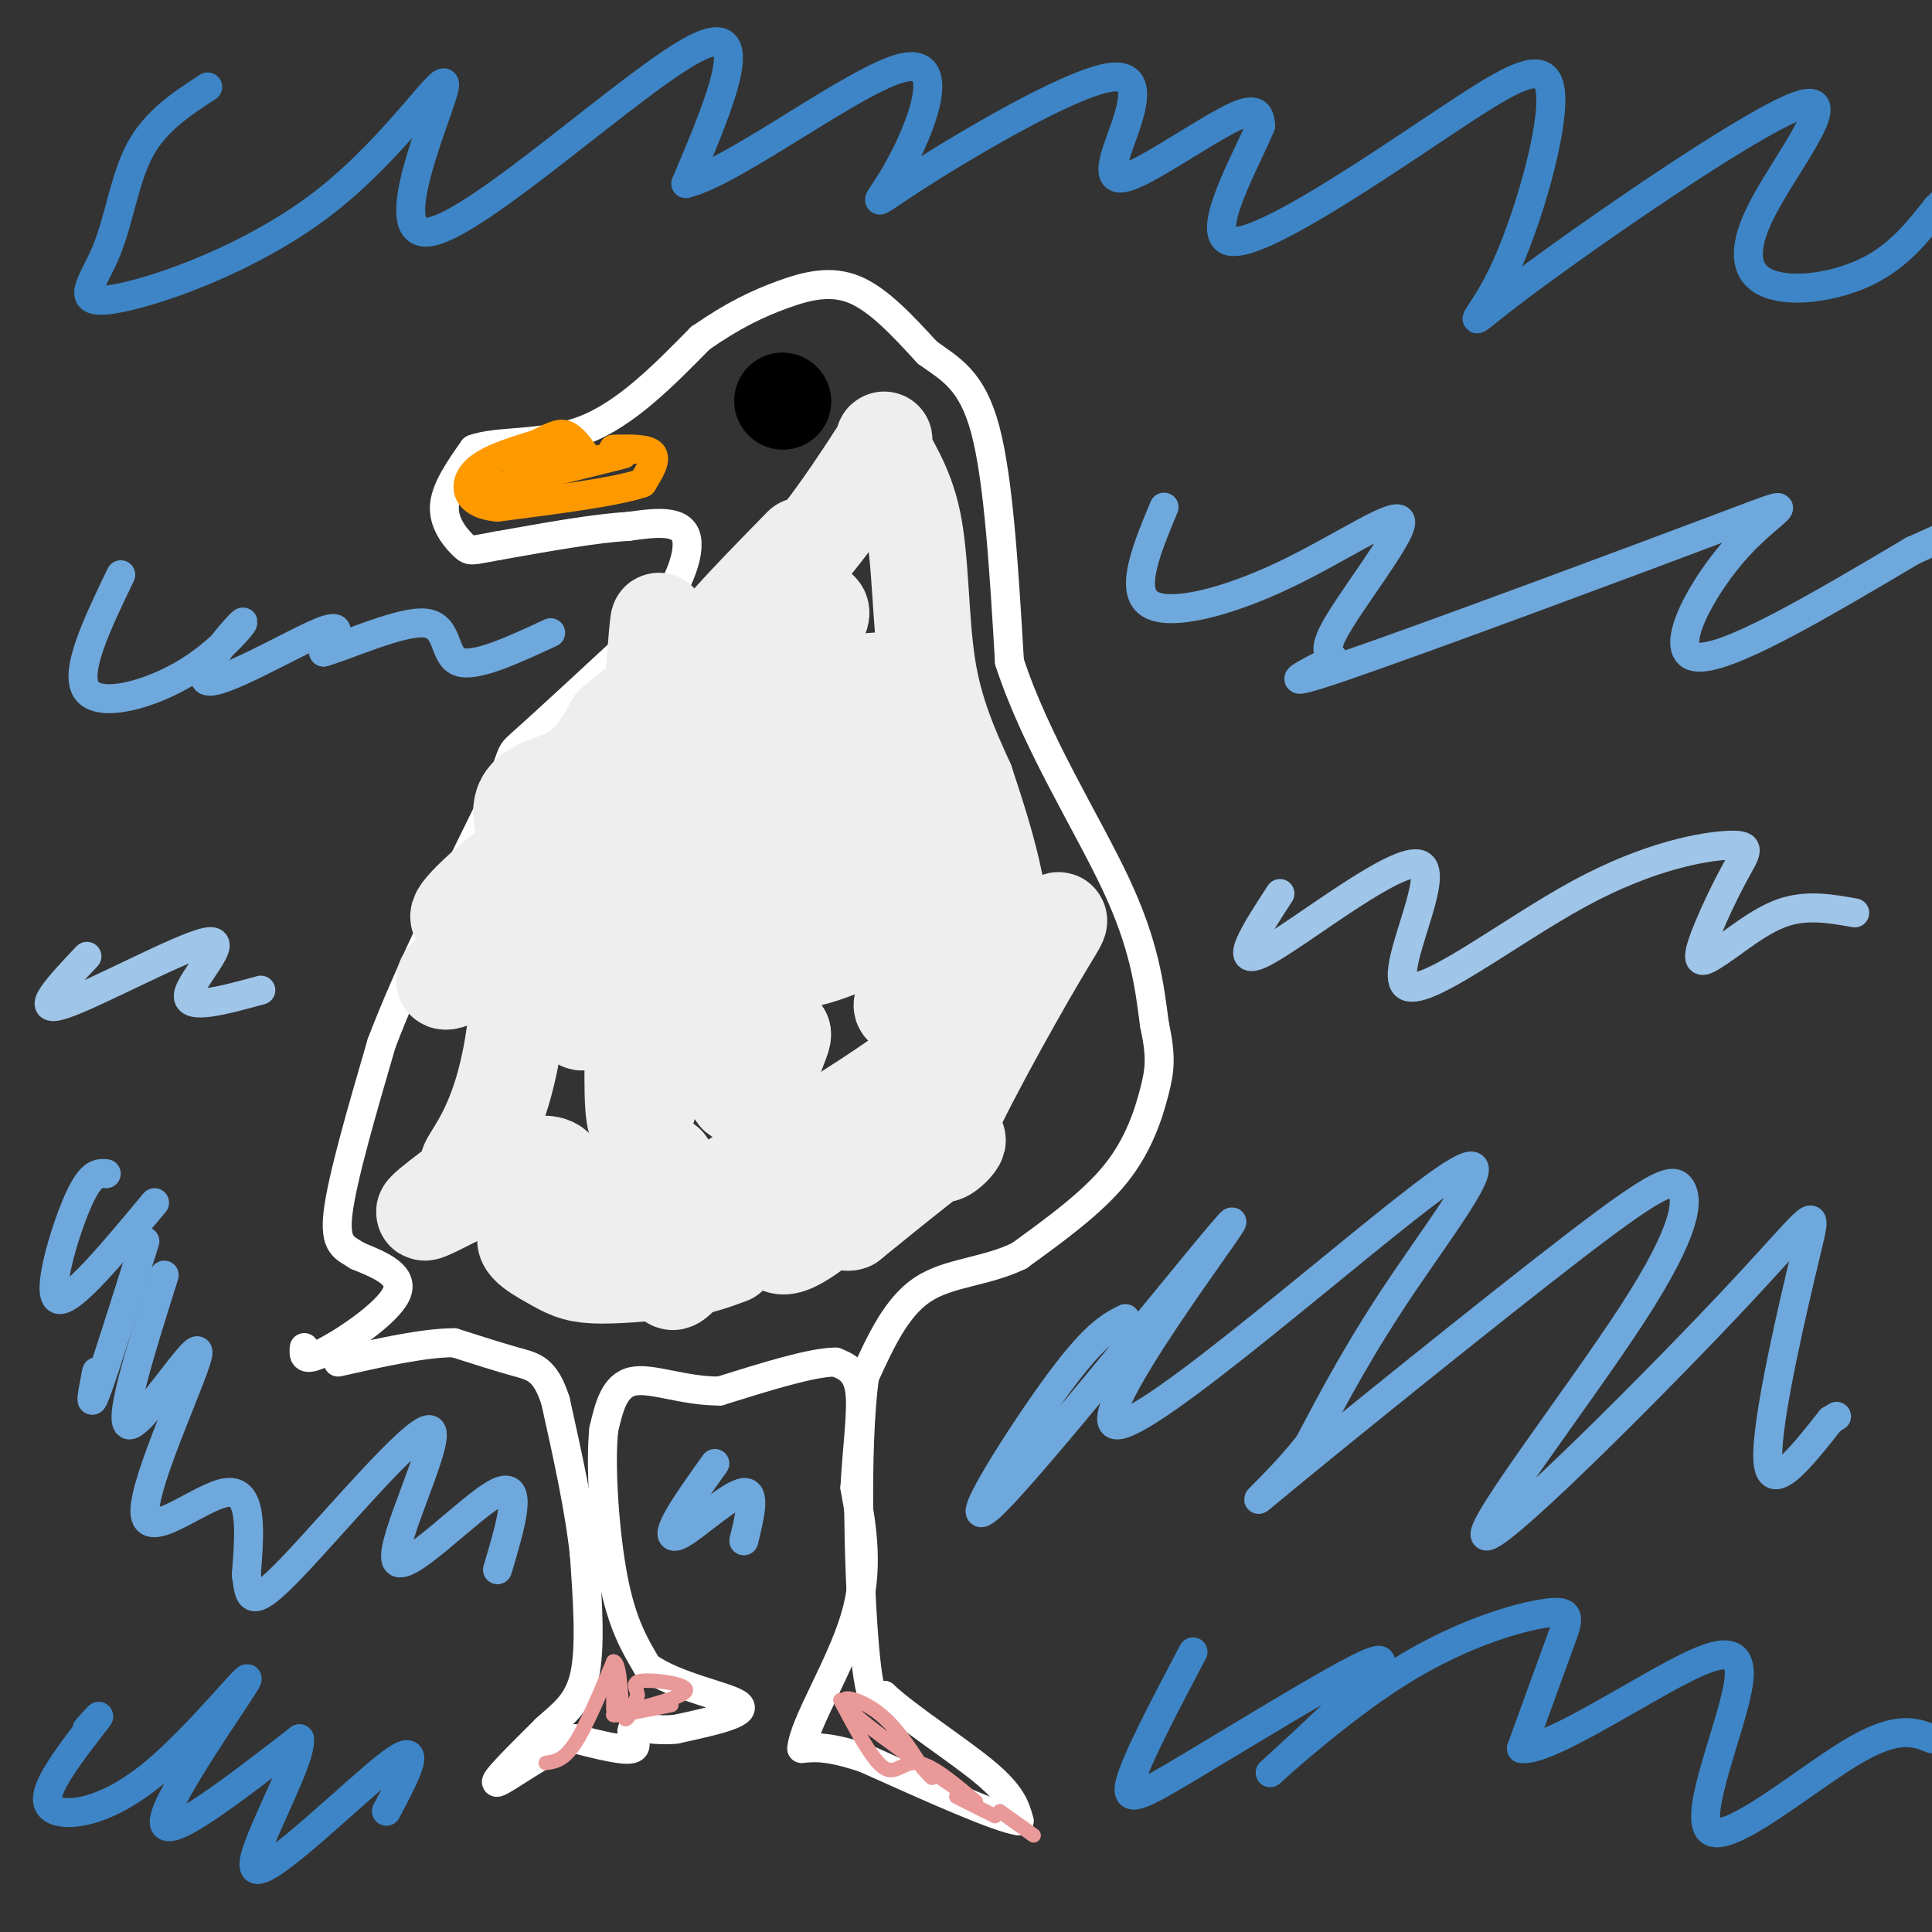<svg viewBox='0 0 400 400' version='1.1' xmlns='http://www.w3.org/2000/svg' xmlns:xlink='http://www.w3.org/1999/xlink'><rect x="0" y="0" width="400" height="400" fill="#333333" stroke="none"/><g fill='none' stroke='#6fa8dc' stroke-width='6' stroke-linecap='round' stroke-linejoin='round'><path d='M22,243c-1.644,-0.133 -3.289,-0.267 -6,6c-2.711,6.267 -6.489,18.933 -4,20c2.489,1.067 11.244,-9.467 20,-20'/><path d='M30,257c-4.167,13.250 -8.333,26.500 -10,31c-1.667,4.500 -0.833,0.250 0,-4'/><path d='M34,264c-5.006,15.860 -10.013,31.719 -7,31c3.013,-0.719 14.045,-18.018 14,-15c-0.045,3.018 -11.166,26.351 -11,33c0.166,6.649 11.619,-3.386 17,-4c5.381,-0.614 4.691,8.193 4,17'/><path d='M51,326c0.694,4.675 0.429,7.863 9,-1c8.571,-8.863 25.978,-29.778 29,-29c3.022,0.778 -8.340,23.248 -7,27c1.340,3.752 15.383,-11.214 21,-14c5.617,-2.786 2.809,6.607 0,16'/><path d='M148,303c-3.250,4.548 -6.500,9.095 -8,12c-1.500,2.905 -1.250,4.167 2,2c3.250,-2.167 9.500,-7.762 12,-8c2.500,-0.238 1.250,4.881 0,10'/><path d='M233,273c-3.295,1.661 -6.590,3.322 -15,15c-8.410,11.678 -21.936,33.374 -11,22c10.936,-11.374 46.334,-55.819 48,-57c1.666,-1.181 -30.399,40.900 -24,42c6.399,1.100 51.261,-38.781 67,-50c15.739,-11.219 2.354,6.223 -7,20c-9.354,13.777 -14.677,23.888 -20,34'/><path d='M271,299c-7.516,9.518 -16.308,16.312 -5,7c11.308,-9.312 42.714,-34.729 60,-48c17.286,-13.271 20.453,-14.397 22,-12c1.547,2.397 1.475,8.317 -10,26c-11.475,17.683 -34.354,47.131 -30,46c4.354,-1.131 35.940,-32.839 52,-50c16.060,-17.161 16.593,-19.774 14,-9c-2.593,10.774 -8.312,34.935 -8,43c0.312,8.065 6.656,0.032 13,-8'/><path d='M379,294c2.167,-1.333 1.083,-0.667 0,0'/></g>
<g fill='none' stroke='#3d85c6' stroke-width='6' stroke-linecap='round' stroke-linejoin='round'><path d='M18,358c1.643,-1.843 3.286,-3.686 2,-2c-1.286,1.686 -5.501,6.902 -8,11c-2.499,4.098 -3.283,7.079 0,8c3.283,0.921 10.633,-0.217 20,-8c9.367,-7.783 20.753,-22.211 19,-19c-1.753,3.211 -16.644,24.060 -17,29c-0.356,4.940 13.822,-6.030 28,-17'/><path d='M62,360c0.619,4.905 -11.833,25.667 -9,27c2.833,1.333 20.952,-16.762 28,-22c7.048,-5.238 3.024,2.381 -1,10'/><path d='M247,342c-5.880,11.159 -11.761,22.318 -13,27c-1.239,4.682 2.162,2.885 12,-3c9.838,-5.885 26.112,-15.860 34,-20c7.888,-4.140 7.390,-2.445 1,4c-6.390,6.445 -18.674,17.638 -18,17c0.674,-0.638 14.304,-13.109 27,-21c12.696,-7.891 24.457,-11.201 30,-12c5.543,-0.799 4.870,0.915 3,6c-1.870,5.085 -4.935,13.543 -8,22'/><path d='M315,362c4.153,0.802 18.535,-8.194 29,-14c10.465,-5.806 17.011,-8.422 16,0c-1.011,8.422 -9.580,27.883 -6,31c3.580,3.117 19.309,-10.109 29,-16c9.691,-5.891 13.346,-4.445 17,-3'/></g>
<g fill='none' stroke='#9fc5e8' stroke-width='6' stroke-linecap='round' stroke-linejoin='round'><path d='M18,198c-5.714,6.030 -11.429,12.060 -5,10c6.429,-2.060 25.000,-12.208 30,-13c5.000,-0.792 -3.571,7.774 -4,11c-0.429,3.226 7.286,1.113 15,-1'/><path d='M265,185c-5.210,8.001 -10.420,16.001 -3,12c7.420,-4.001 27.469,-20.004 32,-18c4.531,2.004 -6.457,22.014 -3,25c3.457,2.986 21.360,-11.054 36,-19c14.640,-7.946 26.017,-9.800 31,-10c4.983,-0.200 3.572,1.254 1,6c-2.572,4.746 -6.306,12.785 -7,16c-0.694,3.215 1.653,1.608 4,0'/><path d='M356,197c2.844,-1.778 7.956,-6.222 13,-8c5.044,-1.778 10.022,-0.889 15,0'/></g>
<g fill='none' stroke='#6fa8dc' stroke-width='6' stroke-linecap='round' stroke-linejoin='round'><path d='M25,119c-4.897,10.173 -9.795,20.345 -7,24c2.795,3.655 13.282,0.791 21,-4c7.718,-4.791 12.667,-11.511 11,-10c-1.667,1.511 -9.949,11.253 -7,12c2.949,0.747 17.128,-7.501 23,-10c5.872,-2.499 3.436,0.750 1,4'/><path d='M67,135c4.714,-1.286 16.000,-6.500 21,-6c5.000,0.500 3.714,6.714 7,8c3.286,1.286 11.143,-2.357 19,-6'/><path d='M241,105c-3.589,8.620 -7.177,17.240 -3,20c4.177,2.760 16.121,-0.338 28,-6c11.879,-5.662 23.694,-13.886 24,-11c0.306,2.886 -10.896,16.882 -14,23c-3.104,6.118 1.891,4.356 -1,6c-2.891,1.644 -13.667,6.692 3,1c16.667,-5.692 60.777,-22.124 79,-29c18.223,-6.876 10.560,-4.198 3,4c-7.560,8.198 -15.017,21.914 -9,23c6.017,1.086 25.509,-10.457 45,-22'/><path d='M396,114c15.333,-7.000 31.167,-13.500 47,-20'/></g>
<g fill='none' stroke='#3d85c6' stroke-width='6' stroke-linecap='round' stroke-linejoin='round'><path d='M43,18c-5.387,3.506 -10.774,7.012 -14,13c-3.226,5.988 -4.291,14.459 -7,21c-2.709,6.541 -7.064,11.152 1,10c8.064,-1.152 28.545,-8.065 44,-20c15.455,-11.935 25.885,-28.890 25,-24c-0.885,4.890 -13.084,31.624 -3,30c10.084,-1.624 42.453,-31.607 55,-38c12.547,-6.393 5.274,10.803 -2,28'/><path d='M142,38c9.815,-2.238 35.351,-21.833 45,-24c9.649,-2.167 3.411,13.094 -1,21c-4.411,7.906 -6.993,8.458 3,2c9.993,-6.458 32.562,-19.927 41,-21c8.438,-1.073 2.746,10.248 1,16c-1.746,5.752 0.453,5.933 6,3c5.547,-2.933 14.442,-8.981 19,-11c4.558,-2.019 4.779,-0.010 5,2'/><path d='M261,26c-2.791,6.938 -12.269,23.282 -6,24c6.269,0.718 28.286,-14.191 43,-24c14.714,-9.809 22.125,-14.517 23,-7c0.875,7.517 -4.786,27.260 -10,38c-5.214,10.740 -9.982,12.477 4,2c13.982,-10.477 46.713,-33.166 57,-37c10.287,-3.834 -1.872,11.189 -7,21c-5.128,9.811 -3.227,14.411 2,16c5.227,1.589 13.779,0.168 20,-3c6.221,-3.168 10.110,-8.084 14,-13'/><path d='M401,43c2.500,-2.333 1.750,-1.667 1,-1'/></g>
<g fill='none' stroke='#ffffff' stroke-width='6' stroke-linecap='round' stroke-linejoin='round'><path d='M63,279c-0.156,1.578 -0.311,3.156 4,1c4.311,-2.156 13.089,-8.044 15,-12c1.911,-3.956 -3.044,-5.978 -8,-8'/><path d='M74,260c-2.533,-1.689 -4.867,-1.911 -4,-9c0.867,-7.089 4.933,-21.044 9,-35'/><path d='M79,216c5.500,-14.500 14.750,-33.250 24,-52'/><path d='M103,164c3.956,-9.511 1.844,-7.289 6,-11c4.156,-3.711 14.578,-13.356 25,-23'/><path d='M134,130c6.200,-7.711 9.200,-15.489 8,-19c-1.200,-3.511 -6.600,-2.756 -12,-2'/><path d='M130,109c-6.500,0.333 -16.750,2.167 -27,4'/><path d='M103,113c-5.452,0.952 -5.583,1.333 -7,0c-1.417,-1.333 -4.119,-4.381 -4,-8c0.119,-3.619 3.060,-7.810 6,-12'/><path d='M98,93c4.978,-1.911 14.422,-0.689 23,-4c8.578,-3.311 16.289,-11.156 24,-19'/><path d='M145,70c6.845,-4.762 11.958,-7.167 17,-9c5.042,-1.833 10.012,-3.095 15,-1c4.988,2.095 9.994,7.548 15,13'/><path d='M192,73c4.778,3.444 9.222,5.556 12,16c2.778,10.444 3.889,29.222 5,48'/><path d='M209,137c5.311,16.400 16.089,33.400 22,46c5.911,12.600 6.956,20.800 8,29'/><path d='M239,212c1.476,6.845 1.167,9.458 0,14c-1.167,4.542 -3.190,11.012 -8,17c-4.810,5.988 -12.405,11.494 -20,17'/><path d='M211,260c-7.022,3.400 -14.578,3.400 -20,7c-5.422,3.600 -8.711,10.800 -12,18'/><path d='M179,285c-2.044,14.800 -1.156,42.800 0,56c1.156,13.200 2.578,11.600 4,10'/><path d='M183,351c4.978,4.667 15.422,11.333 21,16c5.578,4.667 6.289,7.333 7,10'/><path d='M211,377c-4.167,-0.500 -18.083,-6.750 -32,-13'/><path d='M179,364c-7.500,-2.500 -10.250,-2.250 -13,-2'/><path d='M166,362c0.422,-5.111 7.978,-16.889 11,-27c3.022,-10.111 1.511,-18.556 0,-27'/><path d='M177,308c0.444,-8.378 1.556,-15.822 1,-20c-0.556,-4.178 -2.778,-5.089 -5,-6'/><path d='M173,282c-4.833,0.000 -14.417,3.000 -24,6'/><path d='M149,288c-7.467,0.044 -14.133,-2.844 -18,-2c-3.867,0.844 -4.933,5.422 -6,10'/><path d='M125,296c-0.800,7.644 0.200,21.756 2,31c1.800,9.244 4.400,13.622 7,18'/><path d='M134,345c5.889,4.356 17.111,6.244 19,8c1.889,1.756 -5.556,3.378 -13,5'/><path d='M140,358c-4.190,0.512 -8.167,-0.708 -9,0c-0.833,0.708 1.476,3.345 0,4c-1.476,0.655 -6.738,-0.673 -12,-2'/><path d='M119,360c-5.867,2.178 -14.533,8.622 -16,9c-1.467,0.378 4.267,-5.311 10,-11'/><path d='M113,358c3.333,-3.044 6.667,-5.156 8,-11c1.333,-5.844 0.667,-15.422 0,-25'/><path d='M121,322c-1.000,-9.500 -3.500,-20.750 -6,-32'/><path d='M115,290c-2.133,-6.578 -4.467,-7.022 -8,-8c-3.533,-0.978 -8.267,-2.489 -13,-4'/><path d='M94,278c-6.167,0.000 -15.083,2.000 -24,4'/></g>
<g fill='none' stroke='#ff9900' stroke-width='6' stroke-linecap='round' stroke-linejoin='round'><path d='M127,93c3.500,-0.083 7.000,-0.167 8,1c1.000,1.167 -0.500,3.583 -2,6'/><path d='M133,100c-5.333,1.833 -17.667,3.417 -30,5'/><path d='M103,105c-6.356,-0.511 -7.244,-4.289 -5,-7c2.244,-2.711 7.622,-4.356 13,-6'/><path d='M111,92c3.178,-1.556 4.622,-2.444 6,-2c1.378,0.444 2.689,2.222 4,4'/><path d='M121,94c-3.467,1.956 -14.133,4.844 -14,5c0.133,0.156 11.067,-2.422 22,-5'/><path d='M129,94c1.000,-0.167 -7.500,1.917 -16,4'/><path d='M113,98c-4.833,1.333 -8.917,2.667 -13,4'/></g>
<g fill='none' stroke='#000000' stroke-width='20' stroke-linecap='round' stroke-linejoin='round'><path d='M162,83c0.000,0.000 0.100,0.100 0.1,0.1'/></g>
<g fill='none' stroke='#eeeeee' stroke-width='20' stroke-linecap='round' stroke-linejoin='round'><path d='M166,113c-11.482,11.726 -22.964,23.452 -19,23c3.964,-0.452 23.375,-13.083 23,-9c-0.375,4.083 -20.536,24.881 -22,30c-1.464,5.119 15.768,-5.440 33,-16'/><path d='M181,141c0.021,4.606 -16.426,24.121 -19,31c-2.574,6.879 8.727,1.121 15,-3c6.273,-4.121 7.520,-6.604 9,-7c1.480,-0.396 3.195,1.294 -3,9c-6.195,7.706 -20.300,21.426 -21,26c-0.700,4.574 12.004,0.001 21,-5c8.996,-5.001 14.285,-10.429 15,-9c0.715,1.429 -3.142,9.714 -7,18'/><path d='M191,201c-2.941,5.116 -6.795,8.904 -2,7c4.795,-1.904 18.238,-9.502 25,-14c6.762,-4.498 6.843,-5.896 1,4c-5.843,9.896 -17.612,31.087 -20,38c-2.388,6.913 4.603,-0.454 3,0c-1.603,0.454 -11.802,8.727 -22,17'/><path d='M176,253c-2.573,0.973 1.995,-5.095 0,-4c-1.995,1.095 -10.551,9.354 -14,9c-3.449,-0.354 -1.790,-9.322 -5,-9c-3.210,0.322 -11.287,9.933 -15,14c-3.713,4.067 -3.061,2.591 -3,-2c0.061,-4.591 -0.470,-12.295 -1,-20'/><path d='M138,241c-4.639,-0.629 -15.735,7.799 -21,12c-5.265,4.201 -4.698,4.175 -3,0c1.698,-4.175 4.527,-12.501 -2,-12c-6.527,0.501 -22.411,9.827 -24,10c-1.589,0.173 11.117,-8.808 15,-12c3.883,-3.192 -1.059,-0.596 -6,2'/><path d='M97,241c0.328,-1.283 4.149,-5.492 7,-15c2.851,-9.508 4.731,-24.317 1,-28c-3.731,-3.683 -13.074,3.759 -13,5c0.074,1.241 9.566,-3.719 16,-11c6.434,-7.281 9.809,-16.883 6,-17c-3.809,-0.117 -14.803,9.252 -18,13c-3.197,3.748 1.401,1.874 6,0'/><path d='M102,188c6.135,-3.699 18.473,-12.946 21,-13c2.527,-0.054 -4.758,9.085 -6,14c-1.242,4.915 3.558,5.606 9,-2c5.442,-7.606 11.524,-23.511 10,-23c-1.524,0.511 -10.656,17.436 -14,26c-3.344,8.564 -0.900,8.767 1,9c1.900,0.233 3.257,0.495 5,-5c1.743,-5.495 3.871,-16.748 6,-28'/><path d='M134,166c1.768,-17.592 3.188,-47.571 2,-34c-1.188,13.571 -4.984,70.692 -5,91c-0.016,20.308 3.749,3.804 6,-3c2.251,-6.804 2.987,-3.909 7,-12c4.013,-8.091 11.302,-27.169 12,-31c0.698,-3.831 -5.197,7.584 -8,16c-2.803,8.416 -2.515,13.833 -2,15c0.515,1.167 1.258,-1.917 2,-5'/><path d='M148,203c1.165,-11.265 3.078,-36.926 5,-50c1.922,-13.074 3.855,-13.561 -5,3c-8.855,16.561 -28.497,50.171 -28,55c0.497,4.829 21.134,-19.123 29,-19c7.866,0.123 2.962,24.321 3,32c0.038,7.679 5.019,-1.160 10,-10'/><path d='M162,214c0.609,0.434 -2.867,6.520 -3,11c-0.133,4.480 3.078,7.356 -7,-3c-10.078,-10.356 -33.444,-33.942 -41,-46c-7.556,-12.058 0.698,-12.588 6,-15c5.302,-2.412 7.651,-6.706 10,-11'/><path d='M127,150c7.689,-6.467 21.911,-17.133 32,-27c10.089,-9.867 16.044,-18.933 22,-28'/><path d='M181,95c3.515,-5.292 1.303,-4.522 2,-2c0.697,2.522 4.303,6.794 6,15c1.697,8.206 1.485,20.344 3,30c1.515,9.656 4.758,16.828 8,24'/><path d='M200,162c2.431,7.359 4.507,13.756 6,21c1.493,7.244 2.402,15.335 -2,23c-4.402,7.665 -14.115,14.904 -25,22c-10.885,7.096 -22.943,14.048 -35,21'/><path d='M144,249c-12.981,4.295 -27.933,4.533 -33,6c-5.067,1.467 -0.249,4.164 3,6c3.249,1.836 4.928,2.810 9,3c4.072,0.190 10.536,-0.405 17,-1'/><path d='M140,263c4.667,-0.667 7.833,-1.833 11,-3'/></g>
<g fill='none' stroke='#ea9999' stroke-width='3' stroke-linecap='round' stroke-linejoin='round'><path d='M113,365c1.833,-0.250 3.667,-0.500 6,-4c2.333,-3.500 5.167,-10.250 8,-17'/><path d='M127,344c1.556,-0.022 1.444,8.422 2,11c0.556,2.578 1.778,-0.711 3,-4'/><path d='M132,351c-0.024,-1.357 -1.583,-2.750 1,-3c2.583,-0.250 9.310,0.643 9,2c-0.310,1.357 -7.655,3.179 -15,5'/><path d='M127,355c-0.500,0.500 5.750,-0.750 12,-2'/><path d='M174,352c3.289,6.200 6.578,12.400 9,14c2.422,1.600 3.978,-1.400 7,-1c3.022,0.400 7.511,4.200 12,8'/><path d='M202,373c-3.917,-2.631 -19.708,-13.208 -25,-18c-5.292,-4.792 -0.083,-3.798 4,-1c4.083,2.798 7.042,7.399 10,12'/><path d='M191,366c2.000,2.333 2.000,2.167 2,2'/><path d='M127,348c0.000,0.000 0.000,6.000 0,6'/><path d='M207,375c0.000,0.000 7.000,5.000 7,5'/><path d='M206,376c0.000,0.000 -8.000,-4.000 -8,-4'/></g>
</svg>